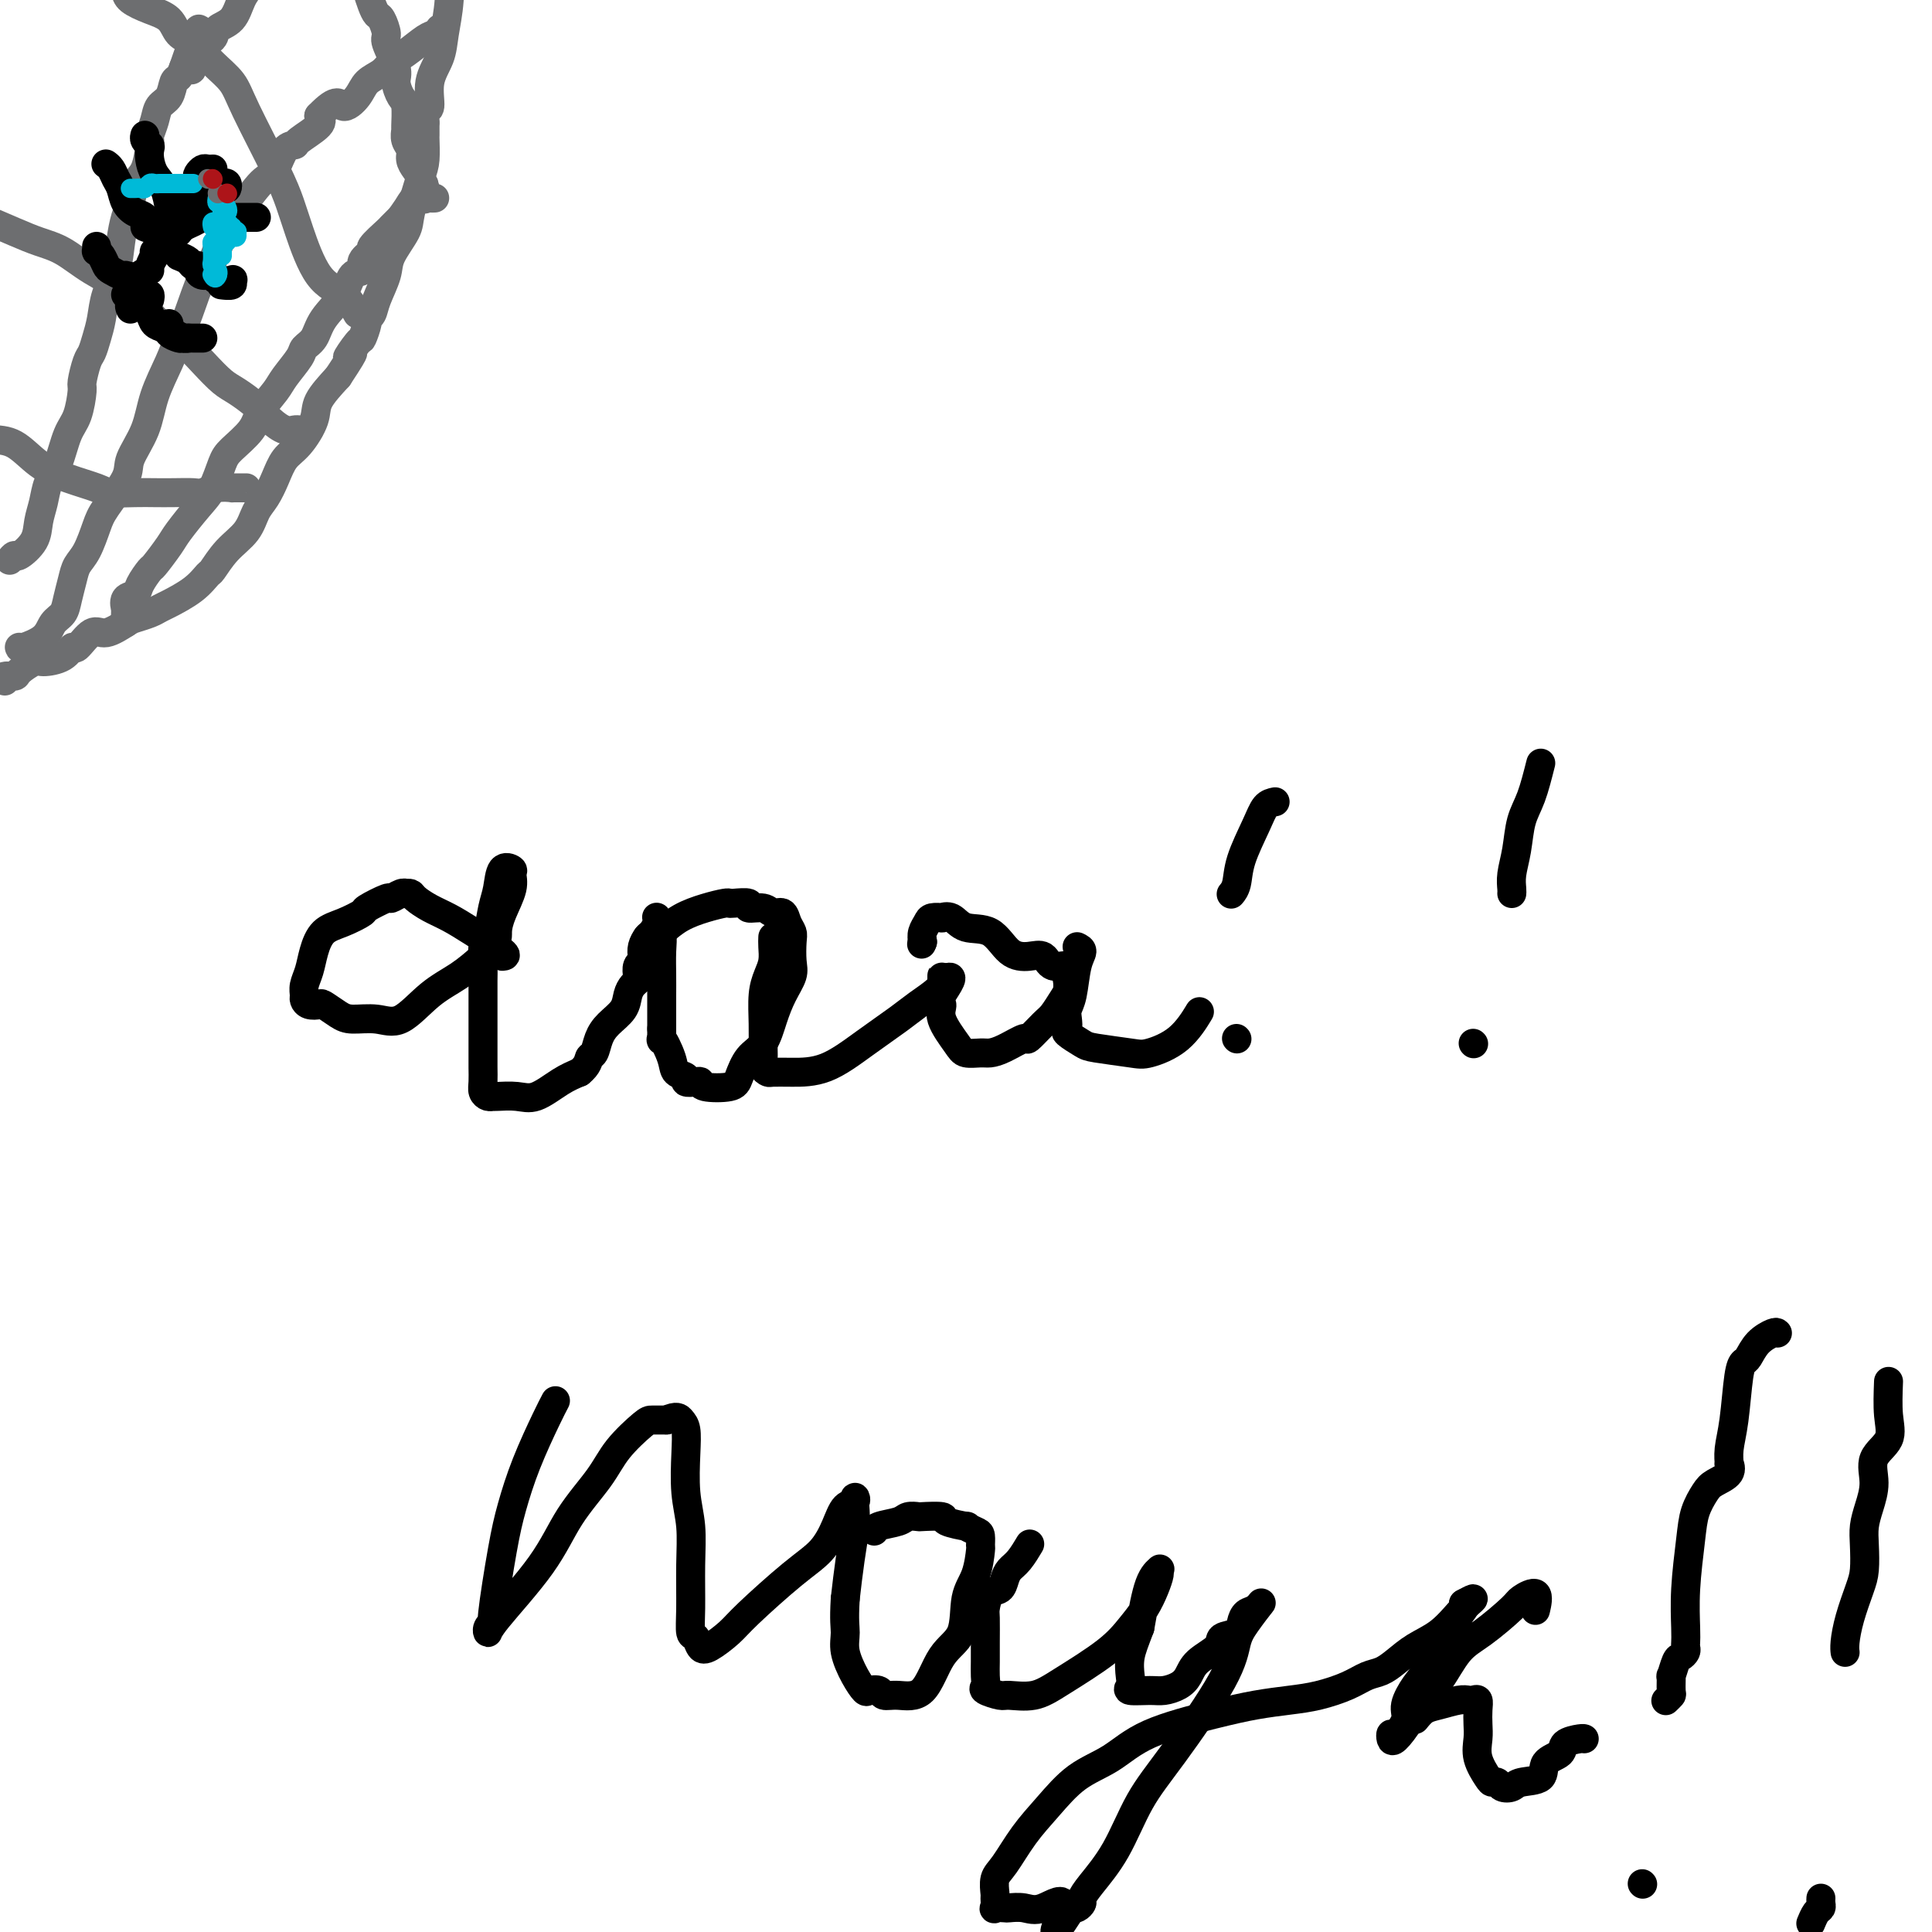 <svg viewBox='0 0 400 400' version='1.1' xmlns='http://www.w3.org/2000/svg' xmlns:xlink='http://www.w3.org/1999/xlink'><g fill='none' stroke='#6D6E70' stroke-width='6' stroke-linecap='round' stroke-linejoin='round'><path d='M1,141c-0.218,-0.436 -0.436,-0.873 0,-1c0.436,-0.127 1.528,0.055 2,0c0.472,-0.055 0.326,-0.349 1,-1c0.674,-0.651 2.168,-1.660 3,-2c0.832,-0.340 1.003,-0.012 2,0c0.997,0.012 2.821,-0.292 4,-1c1.179,-0.708 1.713,-1.818 2,-2c0.287,-0.182 0.327,0.565 1,0c0.673,-0.565 1.980,-2.441 3,-3c1.020,-0.559 1.754,0.201 3,0c1.246,-0.201 3.002,-1.362 4,-2c0.998,-0.638 1.236,-0.754 2,-1c0.764,-0.246 2.054,-0.623 3,-1c0.946,-0.377 1.547,-0.753 2,-1c0.453,-0.247 0.756,-0.365 2,-1c1.244,-0.635 3.429,-1.786 5,-3c1.571,-1.214 2.528,-2.492 3,-3c0.472,-0.508 0.458,-0.246 1,-1c0.542,-0.754 1.640,-2.525 3,-4c1.360,-1.475 2.983,-2.653 4,-4c1.017,-1.347 1.430,-2.862 2,-4c0.570,-1.138 1.299,-1.900 2,-3c0.701,-1.100 1.376,-2.537 2,-4c0.624,-1.463 1.198,-2.953 2,-4c0.802,-1.047 1.834,-1.652 3,-3c1.166,-1.348 2.468,-3.440 3,-5c0.532,-1.560 0.295,-2.589 1,-4c0.705,-1.411 2.353,-3.206 4,-5'/><path d='M70,78c4.984,-7.535 2.445,-4.372 2,-4c-0.445,0.372 1.205,-2.046 2,-3c0.795,-0.954 0.737,-0.445 1,-1c0.263,-0.555 0.848,-2.175 1,-3c0.152,-0.825 -0.130,-0.855 0,-1c0.130,-0.145 0.673,-0.405 1,-1c0.327,-0.595 0.440,-1.523 1,-3c0.560,-1.477 1.568,-3.501 2,-5c0.432,-1.499 0.287,-2.472 1,-4c0.713,-1.528 2.282,-3.611 3,-5c0.718,-1.389 0.585,-2.083 1,-4c0.415,-1.917 1.379,-5.057 2,-7c0.621,-1.943 0.899,-2.690 1,-4c0.101,-1.310 0.026,-3.182 0,-4c-0.026,-0.818 -0.003,-0.583 0,-1c0.003,-0.417 -0.015,-1.485 0,-2c0.015,-0.515 0.063,-0.475 0,-1c-0.063,-0.525 -0.239,-1.615 0,-2c0.239,-0.385 0.891,-0.066 1,-1c0.109,-0.934 -0.324,-3.120 0,-5c0.324,-1.880 1.407,-3.452 2,-5c0.593,-1.548 0.698,-3.071 1,-5c0.302,-1.929 0.801,-4.266 1,-7c0.199,-2.734 0.100,-5.867 0,-9'/><path d='M64,89c-0.773,0.011 -1.546,0.023 -2,0c-0.454,-0.023 -0.590,-0.079 -1,0c-0.410,0.079 -1.095,0.293 -2,0c-0.905,-0.293 -2.029,-1.094 -3,-2c-0.971,-0.906 -1.789,-1.916 -3,-3c-1.211,-1.084 -2.815,-2.240 -4,-3c-1.185,-0.760 -1.951,-1.122 -3,-2c-1.049,-0.878 -2.379,-2.271 -4,-4c-1.621,-1.729 -3.531,-3.793 -5,-5c-1.469,-1.207 -2.496,-1.555 -4,-3c-1.504,-1.445 -3.484,-3.986 -6,-6c-2.516,-2.014 -5.566,-3.501 -8,-5c-2.434,-1.499 -4.250,-3.010 -6,-4c-1.750,-0.990 -3.433,-1.459 -5,-2c-1.567,-0.541 -3.019,-1.155 -5,-2c-1.981,-0.845 -4.490,-1.923 -7,-3'/><path d='M74,65c-0.810,-1.471 -1.620,-2.942 -3,-4c-1.380,-1.058 -3.329,-1.703 -5,-4c-1.671,-2.297 -3.065,-6.245 -4,-9c-0.935,-2.755 -1.411,-4.315 -2,-6c-0.589,-1.685 -1.291,-3.495 -3,-7c-1.709,-3.505 -4.426,-8.706 -6,-12c-1.574,-3.294 -2.006,-4.682 -3,-6c-0.994,-1.318 -2.551,-2.566 -4,-4c-1.449,-1.434 -2.791,-3.056 -4,-4c-1.209,-0.944 -2.285,-1.212 -3,-2c-0.715,-0.788 -1.068,-2.098 -2,-3c-0.932,-0.902 -2.443,-1.397 -4,-2c-1.557,-0.603 -3.159,-1.315 -4,-2c-0.841,-0.685 -0.920,-1.342 -1,-2'/><path d='M90,41c-0.312,0.017 -0.623,0.034 -1,0c-0.377,-0.034 -0.818,-0.120 -1,0c-0.182,0.120 -0.104,0.447 0,0c0.104,-0.447 0.234,-1.667 0,-2c-0.234,-0.333 -0.832,0.220 -1,0c-0.168,-0.220 0.095,-1.213 0,-2c-0.095,-0.787 -0.547,-1.367 -1,-2c-0.453,-0.633 -0.906,-1.318 -1,-2c-0.094,-0.682 0.172,-1.359 0,-2c-0.172,-0.641 -0.781,-1.245 -1,-2c-0.219,-0.755 -0.049,-1.662 0,-2c0.049,-0.338 -0.023,-0.107 0,-1c0.023,-0.893 0.142,-2.908 0,-4c-0.142,-1.092 -0.545,-1.260 -1,-2c-0.455,-0.740 -0.962,-2.051 -1,-3c-0.038,-0.949 0.393,-1.535 0,-3c-0.393,-1.465 -1.611,-3.809 -2,-5c-0.389,-1.191 0.050,-1.228 0,-2c-0.050,-0.772 -0.591,-2.279 -1,-3c-0.409,-0.721 -0.687,-0.656 -1,-1c-0.313,-0.344 -0.661,-1.098 -1,-2c-0.339,-0.902 -0.670,-1.951 -1,-3'/><path d='M51,101c-0.178,0.002 -0.355,0.004 -1,0c-0.645,-0.004 -1.757,-0.015 -2,0c-0.243,0.015 0.382,0.057 0,0c-0.382,-0.057 -1.771,-0.211 -3,0c-1.229,0.211 -2.298,0.788 -3,1c-0.702,0.212 -1.039,0.057 -2,0c-0.961,-0.057 -2.548,-0.018 -4,0c-1.452,0.018 -2.771,0.013 -4,0c-1.229,-0.013 -2.369,-0.035 -4,0c-1.631,0.035 -3.755,0.129 -5,0c-1.245,-0.129 -1.613,-0.479 -3,-1c-1.387,-0.521 -3.795,-1.212 -6,-2c-2.205,-0.788 -4.209,-1.674 -6,-3c-1.791,-1.326 -3.369,-3.093 -5,-4c-1.631,-0.907 -3.316,-0.953 -5,-1'/><path d='M26,129c-0.015,-1.323 -0.030,-2.646 0,-3c0.030,-0.354 0.106,0.262 0,0c-0.106,-0.262 -0.395,-1.401 0,-2c0.395,-0.599 1.475,-0.657 2,-1c0.525,-0.343 0.495,-0.971 1,-2c0.505,-1.029 1.545,-2.460 2,-3c0.455,-0.540 0.324,-0.190 1,-1c0.676,-0.810 2.160,-2.780 3,-4c0.840,-1.220 1.038,-1.690 2,-3c0.962,-1.310 2.688,-3.459 4,-5c1.312,-1.541 2.209,-2.473 3,-4c0.791,-1.527 1.476,-3.648 2,-5c0.524,-1.352 0.887,-1.935 2,-3c1.113,-1.065 2.974,-2.610 4,-4c1.026,-1.390 1.215,-2.624 2,-4c0.785,-1.376 2.164,-2.895 3,-4c0.836,-1.105 1.128,-1.796 2,-3c0.872,-1.204 2.324,-2.922 3,-4c0.676,-1.078 0.575,-1.515 1,-2c0.425,-0.485 1.376,-1.018 2,-2c0.624,-0.982 0.921,-2.412 2,-4c1.079,-1.588 2.938,-3.333 4,-5c1.062,-1.667 1.325,-3.257 2,-4c0.675,-0.743 1.761,-0.641 2,-1c0.239,-0.359 -0.368,-1.181 0,-2c0.368,-0.819 1.712,-1.637 2,-2c0.288,-0.363 -0.479,-0.273 0,-1c0.479,-0.727 2.206,-2.273 3,-3c0.794,-0.727 0.655,-0.636 1,-1c0.345,-0.364 1.172,-1.182 2,-2'/><path d='M83,45c8.996,-13.112 2.985,-3.892 1,-1c-1.985,2.892 0.056,-0.544 1,-2c0.944,-1.456 0.793,-0.930 1,-1c0.207,-0.070 0.774,-0.734 1,-1c0.226,-0.266 0.113,-0.133 0,0'/><path d='M4,134c0.016,0.147 0.032,0.294 1,0c0.968,-0.294 2.890,-1.030 4,-2c1.110,-0.970 1.410,-2.175 2,-3c0.590,-0.825 1.470,-1.272 2,-2c0.530,-0.728 0.709,-1.738 1,-3c0.291,-1.262 0.694,-2.775 1,-4c0.306,-1.225 0.513,-2.162 1,-3c0.487,-0.838 1.252,-1.576 2,-3c0.748,-1.424 1.478,-3.533 2,-5c0.522,-1.467 0.835,-2.290 2,-4c1.165,-1.710 3.183,-4.305 4,-6c0.817,-1.695 0.431,-2.491 1,-4c0.569,-1.509 2.091,-3.732 3,-6c0.909,-2.268 1.206,-4.580 2,-7c0.794,-2.420 2.085,-4.949 3,-7c0.915,-2.051 1.452,-3.624 2,-5c0.548,-1.376 1.106,-2.556 2,-5c0.894,-2.444 2.125,-6.151 3,-8c0.875,-1.849 1.393,-1.840 2,-3c0.607,-1.160 1.303,-3.491 2,-5c0.697,-1.509 1.394,-2.198 2,-3c0.606,-0.802 1.120,-1.718 2,-3c0.880,-1.282 2.124,-2.932 3,-4c0.876,-1.068 1.383,-1.555 2,-2c0.617,-0.445 1.343,-0.847 2,-2c0.657,-1.153 1.245,-3.058 2,-4c0.755,-0.942 1.677,-0.923 2,-1c0.323,-0.077 0.049,-0.252 1,-1c0.951,-0.748 3.129,-2.071 4,-3c0.871,-0.929 0.436,-1.465 0,-2'/><path d='M66,24c4.066,-4.241 4.230,-2.344 5,-2c0.770,0.344 2.148,-0.865 3,-2c0.852,-1.135 1.180,-2.195 2,-3c0.820,-0.805 2.131,-1.353 3,-2c0.869,-0.647 1.294,-1.392 2,-2c0.706,-0.608 1.692,-1.077 3,-2c1.308,-0.923 2.938,-2.299 4,-3c1.062,-0.701 1.555,-0.727 2,-1c0.445,-0.273 0.841,-0.792 1,-1c0.159,-0.208 0.079,-0.104 0,0'/><path d='M2,116c0.394,-0.488 0.788,-0.976 1,-1c0.212,-0.024 0.241,0.416 1,0c0.759,-0.416 2.248,-1.687 3,-3c0.752,-1.313 0.768,-2.669 1,-4c0.232,-1.331 0.682,-2.636 1,-4c0.318,-1.364 0.506,-2.786 1,-4c0.494,-1.214 1.294,-2.220 2,-4c0.706,-1.780 1.316,-4.333 2,-6c0.684,-1.667 1.440,-2.448 2,-4c0.560,-1.552 0.923,-3.874 1,-5c0.077,-1.126 -0.134,-1.055 0,-2c0.134,-0.945 0.612,-2.906 1,-4c0.388,-1.094 0.685,-1.323 1,-2c0.315,-0.677 0.648,-1.804 1,-3c0.352,-1.196 0.724,-2.463 1,-4c0.276,-1.537 0.455,-3.344 1,-5c0.545,-1.656 1.454,-3.161 2,-5c0.546,-1.839 0.727,-4.012 1,-6c0.273,-1.988 0.637,-3.790 1,-5c0.363,-1.210 0.723,-1.828 1,-3c0.277,-1.172 0.470,-2.897 1,-4c0.530,-1.103 1.398,-1.584 2,-3c0.602,-1.416 0.939,-3.767 1,-5c0.061,-1.233 -0.152,-1.346 0,-2c0.152,-0.654 0.671,-1.848 1,-3c0.329,-1.152 0.469,-2.262 1,-3c0.531,-0.738 1.451,-1.105 2,-2c0.549,-0.895 0.725,-2.318 1,-3c0.275,-0.682 0.650,-0.623 1,-1c0.350,-0.377 0.675,-1.188 1,-2'/><path d='M38,14c5.235,-15.307 2.824,-4.575 2,-1c-0.824,3.575 -0.061,-0.007 1,-2c1.061,-1.993 2.420,-2.396 3,-3c0.580,-0.604 0.382,-1.409 1,-2c0.618,-0.591 2.051,-0.967 3,-2c0.949,-1.033 1.414,-2.724 2,-4c0.586,-1.276 1.293,-2.138 2,-3'/></g>
<g fill='none' stroke='#000000' stroke-width='6' stroke-linecap='round' stroke-linejoin='round'><path d='M44,35c0.091,-0.007 0.181,-0.013 0,0c-0.181,0.013 -0.634,0.046 -1,0c-0.366,-0.046 -0.645,-0.171 -1,0c-0.355,0.171 -0.784,0.638 -1,1c-0.216,0.362 -0.217,0.619 0,1c0.217,0.381 0.653,0.886 1,1c0.347,0.114 0.604,-0.165 1,0c0.396,0.165 0.930,0.772 1,1c0.070,0.228 -0.324,0.075 0,0c0.324,-0.075 1.365,-0.072 2,0c0.635,0.072 0.863,0.212 1,0c0.137,-0.212 0.182,-0.775 0,-1c-0.182,-0.225 -0.591,-0.113 -1,0'/><path d='M46,38c0.833,0.333 0.417,0.167 0,0'/><path d='M42,39c-0.313,-0.118 -0.626,-0.236 -1,0c-0.374,0.236 -0.808,0.826 -1,1c-0.192,0.174 -0.141,-0.069 0,0c0.141,0.069 0.374,0.448 0,1c-0.374,0.552 -1.354,1.275 -2,2c-0.646,0.725 -0.957,1.452 -1,2c-0.043,0.548 0.181,0.916 0,1c-0.181,0.084 -0.767,-0.117 -1,0c-0.233,0.117 -0.114,0.551 0,1c0.114,0.449 0.224,0.911 0,1c-0.224,0.089 -0.781,-0.197 -1,0c-0.219,0.197 -0.101,0.875 0,1c0.101,0.125 0.185,-0.304 0,0c-0.185,0.304 -0.637,1.339 -1,2c-0.363,0.661 -0.636,0.947 -1,1c-0.364,0.053 -0.818,-0.128 -1,0c-0.182,0.128 -0.091,0.564 0,1'/><path d='M32,53c-1.680,2.829 -0.881,2.902 -1,3c-0.119,0.098 -1.156,0.222 -2,1c-0.844,0.778 -1.497,2.209 -2,3c-0.503,0.791 -0.858,0.940 -1,1c-0.142,0.060 -0.071,0.030 0,0'/><path d='M37,48c-0.067,0.091 -0.134,0.182 0,0c0.134,-0.182 0.470,-0.637 1,-1c0.530,-0.363 1.254,-0.633 2,-1c0.746,-0.367 1.513,-0.830 2,-1c0.487,-0.170 0.694,-0.045 1,0c0.306,0.045 0.711,0.012 1,0c0.289,-0.012 0.463,-0.003 1,0c0.537,0.003 1.439,0.001 2,0c0.561,-0.001 0.781,-0.000 1,0c0.219,0.000 0.437,0.000 1,0c0.563,-0.000 1.471,-0.000 2,0c0.529,0.000 0.678,0.000 1,0c0.322,-0.000 0.818,-0.000 1,0c0.182,0.000 0.052,0.000 0,0c-0.052,-0.000 -0.026,-0.000 0,0'/><path d='M35,44c0.061,-0.040 0.121,-0.080 0,-1c-0.121,-0.920 -0.424,-2.719 -1,-4c-0.576,-1.281 -1.426,-2.045 -2,-3c-0.574,-0.955 -0.872,-2.102 -1,-3c-0.128,-0.898 -0.087,-1.547 0,-2c0.087,-0.453 0.219,-0.709 0,-1c-0.219,-0.291 -0.790,-0.617 -1,-1c-0.210,-0.383 -0.060,-0.824 0,-1c0.060,-0.176 0.030,-0.088 0,0'/><path d='M37,53c0.763,0.304 1.527,0.607 2,1c0.473,0.393 0.656,0.875 1,1c0.344,0.125 0.849,-0.106 1,0c0.151,0.106 -0.053,0.551 0,1c0.053,0.449 0.364,0.904 1,1c0.636,0.096 1.598,-0.167 2,0c0.402,0.167 0.244,0.763 1,1c0.756,0.237 2.426,0.116 3,0c0.574,-0.116 0.051,-0.227 0,0c-0.051,0.227 0.371,0.792 0,1c-0.371,0.208 -1.535,0.059 -2,0c-0.465,-0.059 -0.233,-0.030 0,0'/><path d='M30,47c0.490,0.207 0.980,0.414 1,0c0.020,-0.414 -0.428,-1.447 -1,-2c-0.572,-0.553 -1.266,-0.624 -2,-1c-0.734,-0.376 -1.507,-1.057 -2,-2c-0.493,-0.943 -0.707,-2.148 -1,-3c-0.293,-0.852 -0.667,-1.353 -1,-2c-0.333,-0.647 -0.625,-1.442 -1,-2c-0.375,-0.558 -0.832,-0.881 -1,-1c-0.168,-0.119 -0.048,-0.034 0,0c0.048,0.034 0.024,0.017 0,0'/><path d='M35,67c-0.015,0.445 -0.030,0.890 0,1c0.030,0.110 0.106,-0.114 0,0c-0.106,0.114 -0.394,0.566 0,1c0.394,0.434 1.468,0.848 2,1c0.532,0.152 0.521,0.041 1,0c0.479,-0.041 1.448,-0.011 2,0c0.552,0.011 0.687,0.003 1,0c0.313,-0.003 0.804,-0.001 1,0c0.196,0.001 0.098,0.000 0,0'/><path d='M27,64c-0.170,-0.376 -0.341,-0.753 0,-1c0.341,-0.247 1.193,-0.365 2,0c0.807,0.365 1.568,1.212 2,2c0.432,0.788 0.536,1.518 1,2c0.464,0.482 1.287,0.718 2,1c0.713,0.282 1.315,0.612 2,1c0.685,0.388 1.454,0.835 2,1c0.546,0.165 0.870,0.047 1,0c0.130,-0.047 0.065,-0.024 0,0'/><path d='M31,62c0.087,-0.439 0.174,-0.878 0,-1c-0.174,-0.122 -0.609,0.073 -1,0c-0.391,-0.073 -0.738,-0.415 -1,-1c-0.262,-0.585 -0.437,-1.413 -1,-2c-0.563,-0.587 -1.513,-0.934 -2,-1c-0.487,-0.066 -0.513,0.150 -1,0c-0.487,-0.150 -1.437,-0.666 -2,-1c-0.563,-0.334 -0.739,-0.485 -1,-1c-0.261,-0.515 -0.606,-1.392 -1,-2c-0.394,-0.608 -0.838,-0.946 -1,-1c-0.162,-0.054 -0.044,0.178 0,0c0.044,-0.178 0.012,-0.765 0,-1c-0.012,-0.235 -0.006,-0.117 0,0'/><path d='M104,198c0.554,-0.048 1.108,-0.096 0,-1c-1.108,-0.904 -3.879,-2.663 -6,-4c-2.121,-1.337 -3.591,-2.253 -5,-3c-1.409,-0.747 -2.755,-1.324 -4,-2c-1.245,-0.676 -2.388,-1.450 -3,-2c-0.612,-0.550 -0.693,-0.875 -1,-1c-0.307,-0.125 -0.838,-0.049 -1,0c-0.162,0.049 0.047,0.073 0,0c-0.047,-0.073 -0.349,-0.242 -1,0c-0.651,0.242 -1.650,0.894 -2,1c-0.350,0.106 -0.051,-0.335 -1,0c-0.949,0.335 -3.147,1.446 -4,2c-0.853,0.554 -0.361,0.549 -1,1c-0.639,0.451 -2.410,1.356 -4,2c-1.590,0.644 -3.000,1.027 -4,2c-1.000,0.973 -1.589,2.537 -2,4c-0.411,1.463 -0.644,2.827 -1,4c-0.356,1.173 -0.834,2.157 -1,3c-0.166,0.843 -0.019,1.545 0,2c0.019,0.455 -0.091,0.664 0,1c0.091,0.336 0.382,0.798 1,1c0.618,0.202 1.564,0.144 2,0c0.436,-0.144 0.362,-0.374 1,0c0.638,0.374 1.989,1.353 3,2c1.011,0.647 1.683,0.964 3,1c1.317,0.036 3.278,-0.209 5,0c1.722,0.209 3.204,0.870 5,0c1.796,-0.870 3.907,-3.273 6,-5c2.093,-1.727 4.170,-2.779 6,-4c1.830,-1.221 3.415,-2.610 5,-4'/><path d='M100,198c3.282,-2.970 2.986,-3.895 3,-5c0.014,-1.105 0.337,-2.390 1,-4c0.663,-1.610 1.667,-3.543 2,-5c0.333,-1.457 -0.005,-2.436 0,-3c0.005,-0.564 0.352,-0.712 0,-1c-0.352,-0.288 -1.405,-0.714 -2,0c-0.595,0.714 -0.734,2.569 -1,4c-0.266,1.431 -0.660,2.439 -1,4c-0.340,1.561 -0.627,3.674 -1,5c-0.373,1.326 -0.832,1.863 -1,3c-0.168,1.137 -0.045,2.873 0,4c0.045,1.127 0.012,1.646 0,3c-0.012,1.354 -0.003,3.545 0,5c0.003,1.455 0.001,2.175 0,3c-0.001,0.825 -0.001,1.755 0,3c0.001,1.245 0.003,2.807 0,4c-0.003,1.193 -0.011,2.018 0,3c0.011,0.982 0.041,2.119 0,3c-0.041,0.881 -0.154,1.504 0,2c0.154,0.496 0.575,0.864 1,1c0.425,0.136 0.853,0.039 1,0c0.147,-0.039 0.013,-0.020 0,0c-0.013,0.020 0.096,0.041 1,0c0.904,-0.041 2.603,-0.145 4,0c1.397,0.145 2.491,0.539 4,0c1.509,-0.539 3.431,-2.011 5,-3c1.569,-0.989 2.784,-1.494 4,-2'/><path d='M120,222c1.795,-1.431 1.784,-2.508 2,-3c0.216,-0.492 0.660,-0.401 1,-1c0.340,-0.599 0.577,-1.890 1,-3c0.423,-1.110 1.031,-2.038 2,-3c0.969,-0.962 2.298,-1.959 3,-3c0.702,-1.041 0.775,-2.128 1,-3c0.225,-0.872 0.600,-1.529 1,-2c0.400,-0.471 0.825,-0.755 1,-1c0.175,-0.245 0.099,-0.449 0,-1c-0.099,-0.551 -0.219,-1.447 0,-2c0.219,-0.553 0.779,-0.763 1,-1c0.221,-0.237 0.102,-0.500 0,-1c-0.102,-0.500 -0.186,-1.236 0,-2c0.186,-0.764 0.642,-1.555 1,-2c0.358,-0.445 0.618,-0.543 1,-1c0.382,-0.457 0.887,-1.273 1,-2c0.113,-0.727 -0.166,-1.364 0,-1c0.166,0.364 0.776,1.728 1,3c0.224,1.272 0.060,2.451 0,4c-0.060,1.549 -0.016,3.467 0,5c0.016,1.533 0.004,2.682 0,4c-0.004,1.318 -0.001,2.805 0,4c0.001,1.195 0.001,2.097 0,3'/><path d='M137,213c0.040,3.814 -0.359,1.849 0,2c0.359,0.151 1.476,2.419 2,4c0.524,1.581 0.456,2.475 1,3c0.544,0.525 1.700,0.680 2,1c0.300,0.320 -0.256,0.805 0,1c0.256,0.195 1.325,0.101 2,0c0.675,-0.101 0.956,-0.208 1,0c0.044,0.208 -0.150,0.732 1,1c1.150,0.268 3.645,0.281 5,0c1.355,-0.281 1.570,-0.858 2,-2c0.430,-1.142 1.075,-2.851 2,-4c0.925,-1.149 2.129,-1.737 3,-3c0.871,-1.263 1.410,-3.199 2,-5c0.590,-1.801 1.231,-3.466 2,-5c0.769,-1.534 1.667,-2.938 2,-4c0.333,-1.062 0.101,-1.781 0,-3c-0.101,-1.219 -0.072,-2.938 0,-4c0.072,-1.062 0.187,-1.465 0,-2c-0.187,-0.535 -0.675,-1.200 -1,-2c-0.325,-0.800 -0.487,-1.735 -1,-2c-0.513,-0.265 -1.377,0.139 -2,0c-0.623,-0.139 -1.004,-0.822 -2,-1c-0.996,-0.178 -2.608,0.148 -3,0c-0.392,-0.148 0.434,-0.769 0,-1c-0.434,-0.231 -2.128,-0.071 -3,0c-0.872,0.071 -0.921,0.052 -1,0c-0.079,-0.052 -0.186,-0.138 -1,0c-0.814,0.138 -2.335,0.499 -4,1c-1.665,0.501 -3.476,1.143 -5,2c-1.524,0.857 -2.762,1.928 -4,3'/><path d='M137,193c-1.786,1.000 -1.750,1.000 -2,1c-0.250,0.000 -0.786,0.000 -1,0c-0.214,-0.000 -0.107,0.000 0,0'/><path d='M160,194c-0.022,0.574 -0.044,1.149 0,2c0.044,0.851 0.155,1.979 0,3c-0.155,1.021 -0.577,1.936 -1,3c-0.423,1.064 -0.846,2.278 -1,4c-0.154,1.722 -0.038,3.954 0,6c0.038,2.046 -0.003,3.907 0,5c0.003,1.093 0.049,1.417 0,2c-0.049,0.583 -0.193,1.424 0,2c0.193,0.576 0.723,0.886 1,1c0.277,0.114 0.300,0.032 1,0c0.700,-0.032 2.076,-0.014 4,0c1.924,0.014 4.396,0.022 7,-1c2.604,-1.022 5.339,-3.075 8,-5c2.661,-1.925 5.249,-3.722 7,-5c1.751,-1.278 2.665,-2.039 4,-3c1.335,-0.961 3.090,-2.124 4,-3c0.910,-0.876 0.976,-1.467 1,-2c0.024,-0.533 0.007,-1.010 0,-1c-0.007,0.010 -0.003,0.505 0,1'/><path d='M195,203c3.701,-2.197 0.954,1.310 0,3c-0.954,1.690 -0.116,1.563 0,2c0.116,0.437 -0.489,1.438 0,3c0.489,1.562 2.072,3.685 3,5c0.928,1.315 1.202,1.822 2,2c0.798,0.178 2.120,0.026 3,0c0.880,-0.026 1.317,0.074 2,0c0.683,-0.074 1.611,-0.322 3,-1c1.389,-0.678 3.240,-1.785 4,-2c0.760,-0.215 0.428,0.462 1,0c0.572,-0.462 2.048,-2.064 3,-3c0.952,-0.936 1.379,-1.205 2,-2c0.621,-0.795 1.437,-2.116 2,-3c0.563,-0.884 0.873,-1.331 1,-2c0.127,-0.669 0.071,-1.560 0,-2c-0.071,-0.440 -0.157,-0.430 0,-1c0.157,-0.570 0.555,-1.722 0,-2c-0.555,-0.278 -2.065,0.317 -3,0c-0.935,-0.317 -1.297,-1.547 -2,-2c-0.703,-0.453 -1.749,-0.129 -3,0c-1.251,0.129 -2.707,0.063 -4,-1c-1.293,-1.063 -2.421,-3.122 -4,-4c-1.579,-0.878 -3.607,-0.576 -5,-1c-1.393,-0.424 -2.152,-1.576 -3,-2c-0.848,-0.424 -1.786,-0.122 -2,0c-0.214,0.122 0.296,0.063 0,0c-0.296,-0.063 -1.399,-0.130 -2,0c-0.601,0.130 -0.700,0.458 -1,1c-0.300,0.542 -0.800,1.298 -1,2c-0.200,0.702 -0.100,1.351 0,2'/><path d='M191,195c-0.333,0.833 -0.167,0.417 0,0'/><path d='M223,196c0.514,0.244 1.027,0.488 1,1c-0.027,0.512 -0.595,1.293 -1,3c-0.405,1.707 -0.647,4.340 -1,6c-0.353,1.660 -0.817,2.346 -1,3c-0.183,0.654 -0.086,1.274 0,2c0.086,0.726 0.162,1.557 0,2c-0.162,0.443 -0.563,0.499 0,1c0.563,0.501 2.089,1.448 3,2c0.911,0.552 1.208,0.707 3,1c1.792,0.293 5.080,0.722 7,1c1.920,0.278 2.473,0.404 4,0c1.527,-0.404 4.026,-1.340 6,-3c1.974,-1.660 3.421,-4.046 4,-5c0.579,-0.954 0.289,-0.477 0,0'/><path d='M264,166c-0.704,0.146 -1.408,0.291 -2,1c-0.592,0.709 -1.073,1.980 -2,4c-0.927,2.020 -2.300,4.789 -3,7c-0.700,2.211 -0.727,3.865 -1,5c-0.273,1.135 -0.792,1.753 -1,2c-0.208,0.247 -0.104,0.124 0,0'/><path d='M256,215c0.000,0.000 0.100,0.100 0.1,0.1'/><path d='M319,158c-0.641,2.540 -1.282,5.079 -2,7c-0.718,1.921 -1.513,3.222 -2,5c-0.487,1.778 -0.666,4.032 -1,6c-0.334,1.968 -0.821,3.651 -1,5c-0.179,1.349 -0.048,2.363 0,3c0.048,0.637 0.014,0.896 0,1c-0.014,0.104 -0.007,0.052 0,0'/><path d='M305,216c0.000,0.000 0.100,0.100 0.1,0.1'/><path d='M115,290c-0.472,0.899 -0.943,1.797 -2,4c-1.057,2.203 -2.699,5.710 -4,9c-1.301,3.290 -2.261,6.362 -3,9c-0.739,2.638 -1.256,4.841 -2,9c-0.744,4.159 -1.716,10.275 -2,13c-0.284,2.725 0.121,2.060 0,2c-0.121,-0.060 -0.769,0.486 -1,1c-0.231,0.514 -0.046,0.995 0,1c0.046,0.005 -0.048,-0.468 2,-3c2.048,-2.532 6.237,-7.123 9,-11c2.763,-3.877 4.101,-7.039 6,-10c1.899,-2.961 4.358,-5.722 6,-8c1.642,-2.278 2.468,-4.075 4,-6c1.532,-1.925 3.772,-3.980 5,-5c1.228,-1.020 1.446,-1.005 2,-1c0.554,0.005 1.444,0.002 2,0c0.556,-0.002 0.778,-0.001 1,0'/><path d='M138,294c2.167,-0.997 2.584,-0.489 3,0c0.416,0.489 0.829,0.959 1,2c0.171,1.041 0.099,2.654 0,5c-0.099,2.346 -0.223,5.424 0,8c0.223,2.576 0.795,4.650 1,7c0.205,2.350 0.044,4.976 0,8c-0.044,3.024 0.031,6.445 0,9c-0.031,2.555 -0.167,4.245 0,5c0.167,0.755 0.637,0.576 1,1c0.363,0.424 0.620,1.450 1,2c0.380,0.550 0.885,0.623 2,0c1.115,-0.623 2.841,-1.944 4,-3c1.159,-1.056 1.752,-1.849 4,-4c2.248,-2.151 6.151,-5.661 9,-8c2.849,-2.339 4.644,-3.507 6,-5c1.356,-1.493 2.272,-3.309 3,-5c0.728,-1.691 1.268,-3.256 2,-4c0.732,-0.744 1.657,-0.666 2,-1c0.343,-0.334 0.103,-1.078 0,-1c-0.103,0.078 -0.069,0.980 0,2c0.069,1.020 0.172,2.159 0,4c-0.172,1.841 -0.621,4.383 -1,7c-0.379,2.617 -0.690,5.308 -1,8'/><path d='M175,331c-0.285,4.660 0.002,5.809 0,7c-0.002,1.191 -0.295,2.423 0,4c0.295,1.577 1.177,3.498 2,5c0.823,1.502 1.587,2.584 2,3c0.413,0.416 0.477,0.166 1,0c0.523,-0.166 1.507,-0.250 2,0c0.493,0.250 0.497,0.832 1,1c0.503,0.168 1.506,-0.079 3,0c1.494,0.079 3.479,0.484 5,-1c1.521,-1.484 2.579,-4.857 4,-7c1.421,-2.143 3.204,-3.056 4,-5c0.796,-1.944 0.606,-4.920 1,-7c0.394,-2.080 1.372,-3.264 2,-5c0.628,-1.736 0.906,-4.024 1,-5c0.094,-0.976 0.005,-0.639 0,-1c-0.005,-0.361 0.075,-1.420 0,-2c-0.075,-0.580 -0.303,-0.681 -1,-1c-0.697,-0.319 -1.861,-0.856 -2,-1c-0.139,-0.144 0.749,0.105 0,0c-0.749,-0.105 -3.135,-0.565 -4,-1c-0.865,-0.435 -0.207,-0.846 -1,-1c-0.793,-0.154 -3.036,-0.053 -4,0c-0.964,0.053 -0.651,0.056 -1,0c-0.349,-0.056 -1.362,-0.173 -2,0c-0.638,0.173 -0.903,0.634 -2,1c-1.097,0.366 -3.026,0.637 -4,1c-0.974,0.363 -0.993,0.818 -1,1c-0.007,0.182 -0.004,0.091 0,0'/><path d='M213,320c0.173,-0.291 0.346,-0.582 0,0c-0.346,0.582 -1.209,2.038 -2,3c-0.791,0.962 -1.508,1.431 -2,2c-0.492,0.569 -0.759,1.238 -1,2c-0.241,0.762 -0.457,1.617 -1,2c-0.543,0.383 -1.413,0.293 -2,1c-0.587,0.707 -0.889,2.209 -1,3c-0.111,0.791 -0.029,0.870 0,2c0.029,1.130 0.005,3.311 0,5c-0.005,1.689 0.009,2.887 0,4c-0.009,1.113 -0.041,2.140 0,3c0.041,0.860 0.155,1.553 0,2c-0.155,0.447 -0.581,0.649 0,1c0.581,0.351 2.167,0.850 3,1c0.833,0.150 0.911,-0.049 2,0c1.089,0.049 3.187,0.345 5,0c1.813,-0.345 3.340,-1.330 6,-3c2.660,-1.670 6.454,-4.023 9,-6c2.546,-1.977 3.845,-3.577 5,-5c1.155,-1.423 2.168,-2.670 3,-4c0.832,-1.330 1.485,-2.744 2,-4c0.515,-1.256 0.892,-2.353 1,-3c0.108,-0.647 -0.054,-0.844 0,-1c0.054,-0.156 0.322,-0.273 0,0c-0.322,0.273 -1.235,0.935 -2,3c-0.765,2.065 -1.383,5.532 -2,9'/><path d='M236,337c-1.068,2.846 -1.737,4.461 -2,6c-0.263,1.539 -0.118,3.001 0,4c0.118,0.999 0.209,1.533 0,2c-0.209,0.467 -0.719,0.866 0,1c0.719,0.134 2.665,0.003 4,0c1.335,-0.003 2.057,0.123 3,0c0.943,-0.123 2.106,-0.495 3,-1c0.894,-0.505 1.518,-1.143 2,-2c0.482,-0.857 0.822,-1.934 2,-3c1.178,-1.066 3.193,-2.121 4,-3c0.807,-0.879 0.404,-1.582 1,-2c0.596,-0.418 2.190,-0.550 3,-1c0.810,-0.450 0.834,-1.219 1,-2c0.166,-0.781 0.472,-1.576 1,-2c0.528,-0.424 1.277,-0.479 2,-1c0.723,-0.521 1.420,-1.510 1,-1c-0.420,0.510 -1.956,2.519 -3,4c-1.044,1.481 -1.597,2.435 -2,4c-0.403,1.565 -0.657,3.742 -3,8c-2.343,4.258 -6.775,10.598 -10,15c-3.225,4.402 -5.241,6.867 -7,10c-1.759,3.133 -3.259,6.934 -5,10c-1.741,3.066 -3.723,5.396 -5,7c-1.277,1.604 -1.847,2.481 -2,3c-0.153,0.519 0.113,0.678 0,1c-0.113,0.322 -0.604,0.806 -1,1c-0.396,0.194 -0.698,0.097 -1,0'/><path d='M222,395c-6.296,9.746 -2.536,2.612 -2,0c0.536,-2.612 -2.151,-0.700 -4,0c-1.849,0.700 -2.860,0.190 -4,0c-1.140,-0.190 -2.411,-0.058 -3,0c-0.589,0.058 -0.497,0.043 -1,0c-0.503,-0.043 -1.600,-0.112 -2,0c-0.400,0.112 -0.103,0.406 0,0c0.103,-0.406 0.011,-1.510 0,-2c-0.011,-0.490 0.060,-0.365 0,-1c-0.060,-0.635 -0.252,-2.028 0,-3c0.252,-0.972 0.947,-1.521 2,-3c1.053,-1.479 2.466,-3.886 4,-6c1.534,-2.114 3.191,-3.935 5,-6c1.809,-2.065 3.769,-4.374 6,-6c2.231,-1.626 4.731,-2.568 7,-4c2.269,-1.432 4.306,-3.353 8,-5c3.694,-1.647 9.044,-3.022 13,-4c3.956,-0.978 6.519,-1.561 9,-2c2.481,-0.439 4.880,-0.733 7,-1c2.120,-0.267 3.960,-0.507 6,-1c2.040,-0.493 4.281,-1.237 6,-2c1.719,-0.763 2.917,-1.543 4,-2c1.083,-0.457 2.051,-0.591 3,-1c0.949,-0.409 1.878,-1.093 3,-2c1.122,-0.907 2.435,-2.037 4,-3c1.565,-0.963 3.381,-1.758 5,-3c1.619,-1.242 3.042,-2.931 4,-4c0.958,-1.069 1.450,-1.519 2,-2c0.550,-0.481 1.157,-0.995 1,-1c-0.157,-0.005 -1.079,0.497 -2,1'/><path d='M303,332c2.106,-1.204 -1.128,2.787 -3,5c-1.872,2.213 -2.381,2.650 -3,4c-0.619,1.350 -1.349,3.613 -2,5c-0.651,1.387 -1.222,1.898 -2,3c-0.778,1.102 -1.764,2.796 -2,4c-0.236,1.204 0.278,1.919 0,3c-0.278,1.081 -1.348,2.528 -2,3c-0.652,0.472 -0.887,-0.031 -1,0c-0.113,0.031 -0.103,0.594 0,1c0.103,0.406 0.298,0.653 1,0c0.702,-0.653 1.910,-2.206 3,-4c1.090,-1.794 2.061,-3.829 3,-5c0.939,-1.171 1.846,-1.479 3,-3c1.154,-1.521 2.555,-4.257 4,-6c1.445,-1.743 2.933,-2.494 5,-4c2.067,-1.506 4.711,-3.765 6,-5c1.289,-1.235 1.222,-1.444 2,-2c0.778,-0.556 2.402,-1.457 3,-1c0.598,0.457 0.171,2.274 0,3c-0.171,0.726 -0.085,0.363 0,0'/><path d='M293,356c0.612,-0.762 1.225,-1.524 2,-2c0.775,-0.476 1.714,-0.665 3,-1c1.286,-0.335 2.919,-0.817 4,-1c1.081,-0.183 1.610,-0.068 2,0c0.390,0.068 0.641,0.089 1,0c0.359,-0.089 0.826,-0.289 1,0c0.174,0.289 0.053,1.069 0,2c-0.053,0.931 -0.040,2.015 0,3c0.040,0.985 0.105,1.871 0,3c-0.105,1.129 -0.380,2.502 0,4c0.380,1.498 1.415,3.120 2,4c0.585,0.880 0.721,1.017 1,1c0.279,-0.017 0.703,-0.188 1,0c0.297,0.188 0.469,0.734 1,1c0.531,0.266 1.421,0.251 2,0c0.579,-0.251 0.846,-0.739 2,-1c1.154,-0.261 3.195,-0.294 4,-1c0.805,-0.706 0.373,-2.084 1,-3c0.627,-0.916 2.312,-1.370 3,-2c0.688,-0.630 0.380,-1.437 1,-2c0.620,-0.563 2.167,-0.882 3,-1c0.833,-0.118 0.952,-0.034 1,0c0.048,0.034 0.024,0.017 0,0'/><path d='M368,276c-0.137,-0.142 -0.274,-0.283 -1,0c-0.726,0.283 -2.039,0.991 -3,2c-0.961,1.009 -1.568,2.321 -2,3c-0.432,0.679 -0.690,0.726 -1,1c-0.310,0.274 -0.672,0.776 -1,3c-0.328,2.224 -0.621,6.171 -1,9c-0.379,2.829 -0.843,4.540 -1,6c-0.157,1.460 -0.005,2.669 0,3c0.005,0.331 -0.135,-0.215 0,0c0.135,0.215 0.545,1.193 0,2c-0.545,0.807 -2.045,1.444 -3,2c-0.955,0.556 -1.366,1.030 -2,2c-0.634,0.970 -1.490,2.435 -2,4c-0.510,1.565 -0.673,3.231 -1,6c-0.327,2.769 -0.819,6.640 -1,10c-0.181,3.360 -0.052,6.210 0,8c0.052,1.790 0.025,2.519 0,3c-0.025,0.481 -0.049,0.715 0,1c0.049,0.285 0.171,0.620 0,1c-0.171,0.380 -0.635,0.806 -1,1c-0.365,0.194 -0.633,0.156 -1,1c-0.367,0.844 -0.834,2.570 -1,3c-0.166,0.430 -0.031,-0.434 0,0c0.031,0.434 -0.043,2.168 0,3c0.043,0.832 0.204,0.762 0,1c-0.204,0.238 -0.773,0.782 -1,1c-0.227,0.218 -0.114,0.109 0,0'/><path d='M340,390c0.000,0.000 0.100,0.100 0.1,0.1'/><path d='M391,286c-0.093,2.482 -0.185,4.964 0,7c0.185,2.036 0.648,3.626 0,5c-0.648,1.374 -2.409,2.533 -3,4c-0.591,1.467 -0.014,3.243 0,5c0.014,1.757 -0.534,3.497 -1,5c-0.466,1.503 -0.849,2.771 -1,4c-0.151,1.229 -0.069,2.419 0,4c0.069,1.581 0.123,3.552 0,5c-0.123,1.448 -0.425,2.374 -1,4c-0.575,1.626 -1.422,3.952 -2,6c-0.578,2.048 -0.887,3.817 -1,5c-0.113,1.183 -0.030,1.780 0,2c0.030,0.220 0.009,0.063 0,0c-0.009,-0.063 -0.004,-0.031 0,0'/><path d='M375,398c-0.083,0.202 -0.166,0.404 0,0c0.166,-0.404 0.580,-1.415 1,-2c0.420,-0.585 0.844,-0.744 1,-1c0.156,-0.256 0.042,-0.607 0,-1c-0.042,-0.393 -0.012,-0.826 0,-1c0.012,-0.174 0.006,-0.087 0,0'/></g>
<g fill='none' stroke='#00BAD8' stroke-width='4' stroke-linecap='round' stroke-linejoin='round'><path d='M45,41c-0.085,0.445 -0.169,0.890 0,1c0.169,0.110 0.592,-0.115 1,0c0.408,0.115 0.802,0.569 1,1c0.198,0.431 0.199,0.837 0,1c-0.199,0.163 -0.600,0.081 -1,0'/><path d='M46,44c0.155,0.582 0.041,0.537 0,1c-0.041,0.463 -0.011,1.433 0,2c0.011,0.567 0.003,0.730 0,1c-0.003,0.270 -0.001,0.646 0,1c0.001,0.354 0.000,0.687 0,1c-0.000,0.313 -0.000,0.606 0,1c0.000,0.394 0.000,0.889 0,1c-0.000,0.111 -0.000,-0.162 0,0c0.000,0.162 0.000,0.761 0,1c-0.000,0.239 -0.000,0.120 0,0'/><path d='M40,38c-0.361,-0.000 -0.723,-0.000 -1,0c-0.277,0.000 -0.470,0.000 -1,0c-0.530,-0.000 -1.399,-0.000 -2,0c-0.601,0.000 -0.935,0.000 -1,0c-0.065,-0.000 0.137,-0.001 0,0c-0.137,0.001 -0.614,0.004 -1,0c-0.386,-0.004 -0.681,-0.015 -1,0c-0.319,0.015 -0.663,0.057 -1,0c-0.337,-0.057 -0.668,-0.211 -1,0c-0.332,0.211 -0.663,0.789 -1,1c-0.337,0.211 -0.678,0.057 -1,0c-0.322,-0.057 -0.625,-0.015 -1,0c-0.375,0.015 -0.821,0.004 -1,0c-0.179,-0.004 -0.089,-0.002 0,0'/></g>
<g fill='none' stroke='#6D6E70' stroke-width='4' stroke-linecap='round' stroke-linejoin='round'><path d='M43,37c0.000,0.000 0.100,0.100 0.1,0.1'/><path d='M45,40c0.000,0.000 0.100,0.100 0.1,0.1'/></g>
<g fill='none' stroke='#AD1419' stroke-width='4' stroke-linecap='round' stroke-linejoin='round'><path d='M44,37c0.000,0.000 0.100,0.100 0.1,0.1'/><path d='M47,40c0.000,0.000 0.100,0.100 0.1,0.1'/></g>
<g fill='none' stroke='#00BAD8' stroke-width='4' stroke-linecap='round' stroke-linejoin='round'><path d='M44,47c-0.089,-0.420 -0.178,-0.841 0,-1c0.178,-0.159 0.622,-0.058 1,0c0.378,0.058 0.689,0.072 1,0c0.311,-0.072 0.623,-0.229 1,0c0.377,0.229 0.819,0.845 1,1c0.181,0.155 0.102,-0.151 0,0c-0.102,0.151 -0.226,0.759 0,1c0.226,0.241 0.803,0.116 1,0c0.197,-0.116 0.015,-0.224 0,0c-0.015,0.224 0.137,0.778 0,1c-0.137,0.222 -0.562,0.111 -1,0c-0.438,-0.111 -0.887,-0.222 -1,0c-0.113,0.222 0.111,0.778 0,1c-0.111,0.222 -0.555,0.111 -1,0'/><path d='M46,50c-0.630,0.321 -0.705,0.123 -1,0c-0.295,-0.123 -0.811,-0.170 -1,0c-0.189,0.170 -0.052,0.556 0,1c0.052,0.444 0.018,0.945 0,1c-0.018,0.055 -0.019,-0.336 0,0c0.019,0.336 0.057,1.399 0,2c-0.057,0.601 -0.208,0.739 0,1c0.208,0.261 0.774,0.646 1,1c0.226,0.354 0.113,0.677 0,1'/><path d='M45,57c-0.381,1.083 -0.833,0.292 -1,0c-0.167,-0.292 -0.048,-0.083 0,0c0.048,0.083 0.024,0.042 0,0'/></g>
</svg>